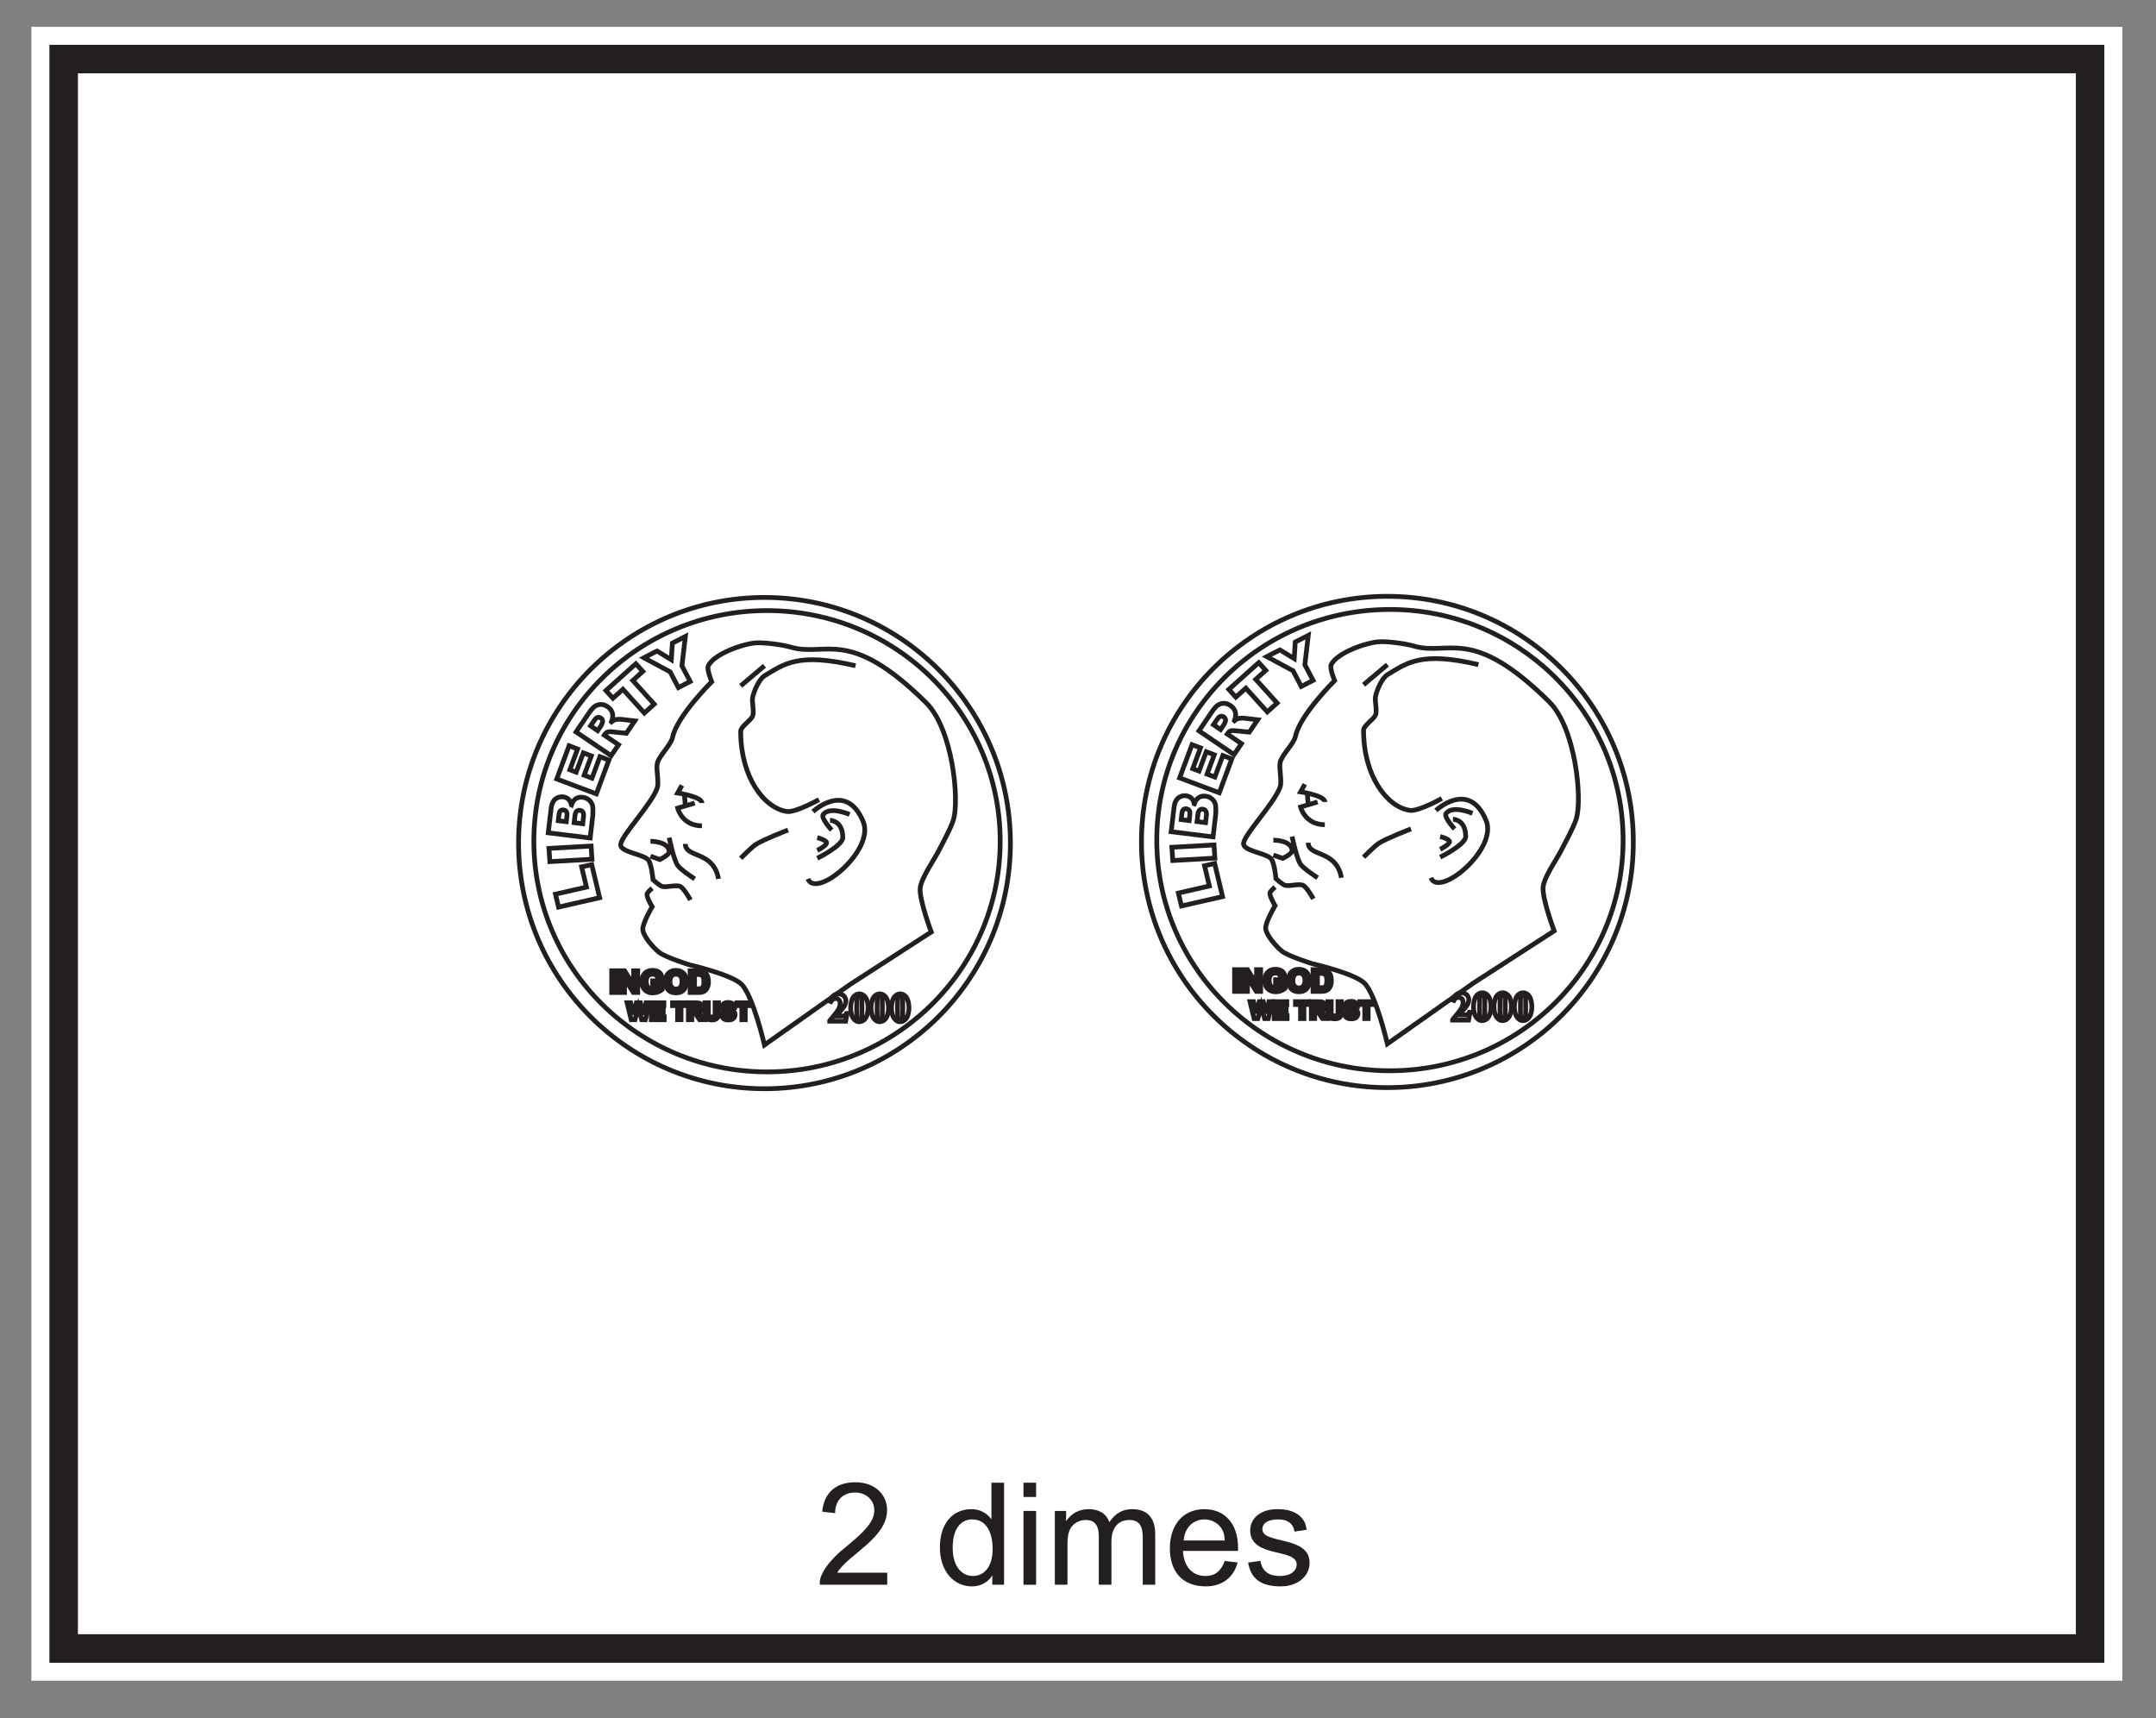 <?xml version="1.0" encoding="UTF-8"?>
<svg xmlns="http://www.w3.org/2000/svg" xmlns:xlink="http://www.w3.org/1999/xlink" width="226.84pt" height="180.759pt" viewBox="0 0 226.84 180.759" version="1.1">
<rect x="0" y="0" width="226.84" height="180.759" fill="#808080" stroke="none"/>
<defs>
<g>
<symbol overflow="visible" id="glyph0-0">
<path style="stroke:none;" d="M 0.188 0 L 7.312 0 L 7.312 -9.969 L 0.188 -9.969 Z M 1.312 -9.266 L 6.172 -9.266 L 3.75 -5.625 Z M 0.906 -8.625 L 3.312 -5 C 3.312 -5 0.906 -1.344 0.906 -1.359 Z M 6.594 -8.625 L 6.594 -1.344 L 4.172 -5 Z M 6.172 -0.719 L 1.312 -0.719 L 3.75 -4.344 Z M 6.172 -0.719 "/>
</symbol>
<symbol overflow="visible" id="glyph0-1">
<path style="stroke:none;" d="M 2.25 -1.266 C 3.406 -3.188 7.5 -4.891 7.5 -7.859 C 7.5 -9.453 6.266 -10.781 4.156 -10.781 C 2.141 -10.781 0.859 -9.703 0.672 -7.688 L 2.031 -7.531 C 2.031 -8.953 2.922 -9.703 4.141 -9.703 C 5.312 -9.703 6.156 -8.891 6.156 -7.828 C 6.156 -6.531 4.906 -5.406 2.906 -3.766 C 1.094 -2.281 0.422 -0.938 0.422 -0.281 L 0.422 0 L 7.516 0 L 7.516 -1.266 Z M 2.25 -1.266 "/>
</symbol>
<symbol overflow="visible" id="glyph0-2">
<path style="stroke:none;" d=""/>
</symbol>
<symbol overflow="visible" id="glyph0-3">
<path style="stroke:none;" d="M 6.062 0 L 7.297 0 L 7.297 -10.734 L 5.969 -10.734 L 5.969 -6.891 C 5.469 -7.578 4.688 -7.953 3.891 -7.953 C 1.844 -7.953 0.547 -6.406 0.547 -3.938 C 0.547 -1.406 2.016 0.172 3.906 0.172 C 4.797 0.172 5.562 -0.203 6.062 -0.984 Z M 1.891 -3.891 C 1.891 -5.797 2.672 -6.875 3.969 -6.875 C 5.266 -6.875 6.094 -5.734 6.094 -3.766 C 6.094 -1.875 5.188 -0.922 4.016 -0.922 C 2.859 -0.922 1.891 -1.906 1.891 -3.891 Z M 1.891 -3.891 "/>
</symbol>
<symbol overflow="visible" id="glyph0-4">
<path style="stroke:none;" d="M 2.328 0 L 2.328 -7.766 L 1 -7.766 L 1 0 Z M 2.328 -9.234 L 2.328 -10.734 L 1 -10.734 L 1 -9.234 Z M 2.328 -9.234 "/>
</symbol>
<symbol overflow="visible" id="glyph0-5">
<path style="stroke:none;" d="M 6.922 -4.516 C 6.922 -6.156 7.766 -6.812 8.812 -6.812 C 10.062 -6.812 10.219 -5.875 10.219 -4.906 L 10.219 0 L 11.531 0 L 11.531 -5.328 C 11.531 -7.078 10.656 -7.953 9.109 -7.953 C 8.062 -7.953 7.312 -7.484 6.703 -6.578 C 6.375 -7.516 5.578 -7.953 4.531 -7.953 C 3.531 -7.953 2.688 -7.5 2.156 -6.688 L 2.156 -7.766 L 0.969 -7.766 L 0.969 0 L 2.297 0 L 2.297 -4.031 C 2.297 -4.781 2.328 -5.422 2.609 -5.906 C 2.922 -6.469 3.547 -6.812 4.219 -6.812 C 5.234 -6.812 5.594 -6.172 5.594 -5.062 L 5.594 0 L 6.922 0 Z M 6.922 -4.516 "/>
</symbol>
<symbol overflow="visible" id="glyph0-6">
<path style="stroke:none;" d="M 7.75 -3.562 L 7.75 -3.906 C 7.75 -6.469 6.297 -7.953 4.219 -7.953 C 2 -7.953 0.578 -6.344 0.578 -3.828 C 0.578 -1.328 1.953 0.172 4.359 0.172 C 6.062 0.172 7.297 -0.766 7.703 -2.344 L 6.344 -2.5 C 5.969 -1.438 5.328 -0.922 4.312 -0.922 C 2.984 -0.922 2.047 -1.859 1.953 -3.562 Z M 2.031 -4.656 C 2.109 -5.922 2.969 -6.875 4.234 -6.875 C 5.094 -6.875 5.844 -6.375 6.172 -5.625 C 6.312 -5.281 6.328 -4.938 6.359 -4.656 Z M 2.031 -4.656 "/>
</symbol>
<symbol overflow="visible" id="glyph0-7">
<path style="stroke:none;" d="M 6.625 -5.781 C 6.547 -6.344 6.406 -6.797 5.906 -7.234 C 5.328 -7.734 4.562 -7.953 3.562 -7.953 C 1.734 -7.953 0.688 -6.969 0.688 -5.719 C 0.688 -2.781 5.578 -3.875 5.578 -2.141 C 5.578 -1.484 4.984 -0.922 3.781 -0.922 C 2.656 -0.922 1.922 -1.438 1.766 -2.516 L 0.469 -2.328 C 0.766 -0.594 1.859 0.172 3.906 0.172 C 5.734 0.172 6.938 -0.938 6.938 -2.297 C 6.938 -5.219 1.969 -4.219 1.969 -5.844 C 1.969 -6.484 2.562 -6.875 3.641 -6.875 C 4.609 -6.875 5.219 -6.453 5.344 -5.594 Z M 6.625 -5.781 "/>
</symbol>
</g>
</defs>
<g id="surface1">
<path style=" stroke:none;fill-rule:nonzero;fill:rgb(100%,100%,100%);fill-opacity:1;" d="M 223.301 176.824 L 3.301 176.824 L 3.301 2.824 L 223.301 2.824 Z M 223.301 176.824 "/>
<path style=" stroke:none;fill-rule:nonzero;fill:rgb(100%,100%,100%);fill-opacity:1;" d="M 6.699 6.215 L 219.906 6.215 L 219.906 173.434 L 6.699 173.434 Z M 6.699 6.215 "/>
<path style=" stroke:none;fill-rule:nonzero;fill:rgb(13.73%,12.16%,12.549%);fill-opacity:1;" d="M 221.406 4.715 L 5.199 4.715 L 5.199 174.934 L 221.406 174.934 Z M 218.406 171.934 L 8.199 171.934 L 8.199 7.715 L 218.406 7.715 Z M 218.406 171.934 "/>
<path style=" stroke:none;fill-rule:nonzero;fill:rgb(100%,100%,100%);fill-opacity:1;" d="M 106.309 88.699 C 106.309 102.973 94.727 114.543 80.434 114.543 C 66.145 114.543 54.559 102.973 54.559 88.699 C 54.559 74.426 66.145 62.855 80.434 62.855 C 94.727 62.855 106.309 74.426 106.309 88.699 "/>
<path style="fill:none;stroke-width:0.5;stroke-linecap:butt;stroke-linejoin:miter;stroke:rgb(13.73%,12.16%,12.549%);stroke-opacity:1;stroke-miterlimit:4;" d="M -0 0.001 C -0 -14.272 -11.582 -25.842 -25.875 -25.842 C -40.164 -25.842 -51.75 -14.272 -51.75 0.001 C -51.75 14.275 -40.164 25.845 -25.875 25.845 C -11.582 25.845 -0 14.275 -0 0.001 Z M -0 0.001 " transform="matrix(1,0,0,-1,106.309,88.701)"/>
<path style="fill:none;stroke-width:0.5;stroke-linecap:butt;stroke-linejoin:miter;stroke:rgb(13.73%,12.16%,12.549%);stroke-opacity:1;stroke-miterlimit:4;" d="M -0.001 0.001 C -0.001 -13.402 -10.985 -24.265 -24.532 -24.265 C -38.079 -24.265 -49.067 -13.402 -49.067 0.001 C -49.067 13.403 -38.079 24.266 -24.532 24.266 C -10.985 24.266 -0.001 13.403 -0.001 0.001 Z M -0.001 0.001 " transform="matrix(1,0,0,-1,105.235,88.505)"/>
<path style="fill-rule:nonzero;fill:rgb(100%,100%,100%);fill-opacity:1;stroke-width:0.5;stroke-linecap:butt;stroke-linejoin:miter;stroke:rgb(13.73%,12.16%,12.549%);stroke-opacity:1;stroke-miterlimit:4;" d="M -0.001 -0.001 L 3.261 0.745 L 2.753 2.874 L 3.816 3.112 L 4.648 -0.372 L 0.324 -1.36 Z M -0.001 -0.001 " transform="matrix(1,0,0,-1,58.442,94.073)"/>
<path style="fill-rule:nonzero;fill:rgb(100%,100%,100%);fill-opacity:1;stroke-width:0.5;stroke-linecap:butt;stroke-linejoin:miter;stroke:rgb(13.73%,12.16%,12.549%);stroke-opacity:1;stroke-miterlimit:4;" d="M -0.002 0 L 4.432 0.25 L 4.522 -1.14 L 0.092 -1.39 Z M -0.002 0 " transform="matrix(1,0,0,-1,57.76,89.258)"/>
<path style="fill-rule:nonzero;fill:rgb(100%,100%,100%);fill-opacity:1;stroke-width:0.5;stroke-linecap:butt;stroke-linejoin:miter;stroke:rgb(13.73%,12.16%,12.549%);stroke-opacity:1;stroke-miterlimit:4;" d="M 0.001 -0.002 L 0.083 0.705 C 0.103 0.877 0.158 1.358 -0.303 1.416 C -0.729 1.467 -0.796 1.006 -0.815 0.819 L -0.897 0.112 Z M -1.729 0.213 L -1.659 0.815 C -1.639 1.002 -1.6 1.397 -2.022 1.447 C -2.428 1.502 -2.475 1.119 -2.499 0.924 L -2.569 0.319 Z M -3.323 1.623 C -3.178 2.826 -2.335 2.858 -2.069 2.826 C -1.526 2.76 -1.272 2.404 -1.19 1.983 L -1.182 1.979 C -1.104 2.205 -0.85 2.885 0.013 2.779 C 0.626 2.701 0.904 2.268 1.005 2.022 C 1.126 1.721 1.064 0.885 1.064 0.877 L 0.786 -1.502 L -3.624 -0.955 Z M -3.323 1.623 " transform="matrix(1,0,0,-1,61.307,86.662)"/>
<path style="fill-rule:nonzero;fill:rgb(100%,100%,100%);fill-opacity:1;stroke-width:0.5;stroke-linecap:butt;stroke-linejoin:miter;stroke:rgb(13.73%,12.16%,12.549%);stroke-opacity:1;stroke-miterlimit:4;" d="M 0.001 0.002 L 0.895 -0.338 L 0.083 -2.53 L 0.747 -2.78 L 1.501 -0.748 L 2.345 -1.065 L 1.591 -3.096 L 2.411 -3.409 L 3.247 -1.151 L 4.192 -1.502 L 2.868 -5.065 L -1.296 -3.495 Z M 0.001 0.002 " transform="matrix(1,0,0,-1,59.874,78.459)"/>
<path style="fill-rule:nonzero;fill:rgb(100%,100%,100%);fill-opacity:1;stroke-width:0.5;stroke-linecap:butt;stroke-linejoin:miter;stroke:rgb(13.73%,12.16%,12.549%);stroke-opacity:1;stroke-miterlimit:4;" d="M -0.001 -0.001 L 0.339 0.499 C 0.366 0.542 0.398 0.596 0.421 0.655 C 0.531 0.901 0.531 0.924 0.523 1.026 C 0.511 1.128 0.452 1.241 0.339 1.319 C -0.024 1.565 -0.259 1.221 -0.391 1.026 L -0.747 0.507 Z M -2.274 -0.138 L -0.973 1.78 C -0.68 2.206 -0.391 2.612 0.077 2.725 C 0.472 2.823 0.812 2.678 1.031 2.526 C 1.402 2.276 1.8 1.796 1.456 0.936 L 1.464 0.928 C 1.617 1.053 1.753 1.143 1.921 1.167 C 2.097 1.19 2.281 1.217 2.46 1.194 L 3.902 1.026 L 3.019 -0.275 L 1.48 -0.118 C 1.23 -0.099 0.968 -0.079 0.773 -0.372 L 0.702 -0.474 L 2.195 -1.486 L 1.417 -2.634 Z M -2.274 -0.138 " transform="matrix(1,0,0,-1,62.883,76.87)"/>
<path style="fill-rule:nonzero;fill:rgb(100%,100%,100%);fill-opacity:1;stroke-width:0.5;stroke-linecap:butt;stroke-linejoin:miter;stroke:rgb(13.73%,12.16%,12.549%);stroke-opacity:1;stroke-miterlimit:4;" d="M -0.002 0 L 0.733 -0.812 L -0.322 -1.758 L 1.932 -4.25 L 0.893 -5.18 L -1.357 -2.687 L -2.416 -3.629 L -3.146 -2.816 Z M -0.002 0 " transform="matrix(1,0,0,-1,66.9,69.832)"/>
<path style="fill-rule:nonzero;fill:rgb(100%,100%,100%);fill-opacity:1;stroke-width:0.5;stroke-linecap:butt;stroke-linejoin:miter;stroke:rgb(13.73%,12.16%,12.549%);stroke-opacity:1;stroke-miterlimit:4;" d="M 0 0 L 1.504 -0.918 L 1.617 0.828 L 2.985 1.531 L 2.625 -1.558 L 3.489 -3.207 L 2.25 -3.844 L 1.383 -2.191 L -1.375 -0.707 Z M 0 0 " transform="matrix(1,0,0,-1,69.125,68.492)"/>
<path style="fill:none;stroke-width:0.5;stroke-linecap:butt;stroke-linejoin:miter;stroke:rgb(13.73%,12.16%,12.549%);stroke-opacity:1;stroke-miterlimit:4;" d="M 0.001 -0.002 C 0.001 -0.002 -0.503 -0.42 -0.538 -0.619 C -0.597 -0.975 0.001 -1.951 0.001 -1.951 C 0.001 -1.951 -1.03 -3.701 -0.983 -4.346 C -0.937 -5.076 0.138 -6.279 0.716 -6.74 C 1.396 -7.279 3.938 -8.068 3.938 -8.068 C 3.938 -8.068 8.368 -9.084 9.399 -10.107 C 10.614 -11.314 11.817 -16.49 11.817 -16.49 L 20.86 -10.107 L 29.364 -4.611 C 29.364 -4.611 28.083 -1.186 28.2 -0.002 C 28.31 1.053 29.591 2.865 30.079 3.807 C 30.509 4.639 31.419 6.287 31.692 7.182 C 32.349 9.314 31.603 16.764 28.829 19.506 C 20.646 27.592 18.286 24.268 14.595 25.357 C 13.704 25.615 11.845 25.865 10.923 25.807 C 9.532 25.709 6.524 24.643 5.907 23.404 C 5.716 23.022 6.267 21.721 6.267 21.721 C 6.267 21.721 2.595 18.088 2.149 15.869 C 1.989 15.092 0.704 13.897 0.536 13.123 C 0.399 12.494 0.739 11.158 0.536 10.553 C -0.026 8.877 -3.19 5.607 -3.312 4.611 C -3.413 3.803 -1.022 3.596 -0.448 3.014 C -0.062 2.623 0.091 0.889 0.091 0.889 C 0.091 0.889 0.778 0.248 1.075 0.178 C 1.528 0.064 2.532 0.385 2.954 0.178 C 3.356 -0.021 4.028 -1.24 4.028 -1.24 " transform="matrix(1,0,0,-1,68.616,93.443)"/>
<path style="fill:none;stroke-width:0.5;stroke-linecap:butt;stroke-linejoin:miter;stroke:rgb(13.73%,12.16%,12.549%);stroke-opacity:1;stroke-miterlimit:4;" d="M 0.002 -0.001 L 2.506 2.117 " transform="matrix(1,0,0,-1,77.928,72.159)"/>
<path style="fill:none;stroke-width:0.5;stroke-linecap:butt;stroke-linejoin:miter;stroke:rgb(13.73%,12.16%,12.549%);stroke-opacity:1;stroke-miterlimit:4;" d="M -0.001 -0 C -6.044 1.426 -7.517 0.176 -9.58 -1.059 C -10.146 -1.399 -10.712 -2.719 -10.833 -3.363 C -10.919 -3.844 -10.63 -4.871 -10.833 -5.317 C -11.044 -5.778 -12.083 -6.406 -12.083 -6.91 C -12.083 -11.699 -9.634 -14.988 -7.208 -15.332 C -6.318 -15.461 -3.849 -14.086 -3.849 -14.086 " transform="matrix(1,0,0,-1,90.013,70.043)"/>
<path style="fill:none;stroke-width:0.5;stroke-linecap:butt;stroke-linejoin:miter;stroke:rgb(13.73%,12.16%,12.549%);stroke-opacity:1;stroke-miterlimit:10;" d="M 0.001 0.001 C 0.001 0.001 1.97 0.001 1.97 -1.128 C 1.97 -1.441 0.986 -1.925 0.986 -1.925 L 0.001 -1.57 " transform="matrix(1,0,0,-1,68.436,88.505)"/>
<path style="fill:none;stroke-width:0.5;stroke-linecap:butt;stroke-linejoin:miter;stroke:rgb(13.73%,12.16%,12.549%);stroke-opacity:1;stroke-miterlimit:10;" d="M 0.001 -0 C 0.001 -0 -1.472 0.949 -1.792 1.418 C -2.226 2.051 -2.686 4.343 -2.686 4.343 " transform="matrix(1,0,0,-1,73.093,92.469)"/>
<path style="fill:none;stroke-width:0.5;stroke-linecap:butt;stroke-linejoin:miter;stroke:rgb(13.73%,12.16%,12.549%);stroke-opacity:1;stroke-miterlimit:10;" d="M -0.002 0 C -0.002 -1.515 2.955 -0.687 3.49 -3.687 " transform="matrix(1,0,0,-1,72.107,88.781)"/>
<path style="fill:none;stroke-width:0.5;stroke-linecap:butt;stroke-linejoin:miter;stroke:rgb(13.73%,12.16%,12.549%);stroke-opacity:1;stroke-miterlimit:10;" d="M -0.002 -0 C -2.103 -0 -2.552 1.859 -2.552 1.859 L -0.759 2.394 " transform="matrix(1,0,0,-1,73.853,86.882)"/>
<path style="fill:none;stroke-width:0.5;stroke-linecap:butt;stroke-linejoin:miter;stroke:rgb(13.73%,12.16%,12.549%);stroke-opacity:1;stroke-miterlimit:10;" d="M 0.001 0.002 L -0.449 -0.799 C -0.449 -0.799 2.102 -1.178 2.102 -1.861 " transform="matrix(1,0,0,-1,71.749,82.627)"/>
<path style="fill:none;stroke-width:0.5;stroke-linecap:butt;stroke-linejoin:miter;stroke:rgb(13.73%,12.16%,12.549%);stroke-opacity:1;stroke-miterlimit:10;" d="M -0.002 0.001 L -0.099 1.224 " transform="matrix(1,0,0,-1,72.107,84.782)"/>
<path style="fill:none;stroke-width:0.5;stroke-linecap:butt;stroke-linejoin:miter;stroke:rgb(13.73%,12.16%,12.549%);stroke-opacity:1;stroke-miterlimit:10;" d="M 0.002 0 C 0.002 0 1.154 1.164 1.611 1.465 C 2.385 1.969 4.986 2.973 4.986 2.973 " transform="matrix(1,0,0,-1,77.928,90.297)"/>
<path style="fill:none;stroke-width:0.5;stroke-linecap:butt;stroke-linejoin:miter;stroke:rgb(13.73%,12.16%,12.549%);stroke-opacity:1;stroke-miterlimit:10;" d="M -0 -0 C 0.894 -2.129 7.07 3 5.82 6.027 C 4.023 10.363 0.539 7.086 0.539 7.086 " transform="matrix(1,0,0,-1,85,92.469)"/>
<path style="fill:none;stroke-width:0.5;stroke-linecap:butt;stroke-linejoin:miter;stroke:rgb(13.73%,12.16%,12.549%);stroke-opacity:1;stroke-miterlimit:10;" d="M 0.001 -0.002 C 0.001 -0.002 -1.186 1.272 -0.893 1.639 C -0.179 2.545 1.88 1.639 1.88 1.639 " transform="matrix(1,0,0,-1,87.507,87.326)"/>
<path style="fill:none;stroke-width:0.5;stroke-linecap:butt;stroke-linejoin:miter;stroke:rgb(13.73%,12.16%,12.549%);stroke-opacity:1;stroke-miterlimit:10;" d="M -0 -0.001 C -0 -0.001 1.015 0.499 0.984 0.815 C 0.957 1.089 -0 1.343 -0 1.343 " transform="matrix(1,0,0,-1,85.985,89.468)"/>
<path style="fill:none;stroke-width:0.5;stroke-linecap:butt;stroke-linejoin:miter;stroke:rgb(13.73%,12.16%,12.549%);stroke-opacity:1;stroke-miterlimit:10;" d="M -0 0 C -0 0 2.683 1.313 2.687 2.176 C 2.687 3.992 1.343 3.992 1.343 3.992 " transform="matrix(1,0,0,-1,85.985,90.297)"/>
<path style="fill-rule:nonzero;fill:rgb(100%,100%,100%);fill-opacity:1;stroke-width:0.5;stroke-linecap:butt;stroke-linejoin:miter;stroke:rgb(13.73%,12.16%,12.549%);stroke-opacity:1;stroke-miterlimit:4;" d="M 64.359 78.626 L 64.82 78.626 L 64.82 76.341 L 64.359 76.341 Z M 64.359 78.626 " transform="matrix(1,0,0,-1,0,180.759)"/>
<path style="fill-rule:nonzero;fill:rgb(100%,100%,100%);fill-opacity:1;stroke-width:0.5;stroke-linecap:butt;stroke-linejoin:miter;stroke:rgb(13.73%,12.16%,12.549%);stroke-opacity:1;stroke-miterlimit:4;" d="M 0 0.001 L 0.449 0.001 L 1.395 -1.526 L 1.395 0.001 L 1.824 0.001 L 1.824 -2.284 L 1.36 -2.284 L 0.434 -0.796 L 0.434 -2.284 L 0 -2.284 Z M 0 0.001 " transform="matrix(1,0,0,-1,65.273,102.134)"/>
<path style="fill-rule:nonzero;fill:rgb(100%,100%,100%);fill-opacity:1;stroke-width:0.5;stroke-linecap:butt;stroke-linejoin:miter;stroke:rgb(13.73%,12.16%,12.549%);stroke-opacity:1;stroke-miterlimit:4;" d="M -0.001 0.001 L 1.003 0.001 L 1.003 -0.909 C 0.866 -1.042 0.483 -1.265 0.014 -1.265 C -0.814 -1.265 -1.153 -0.675 -1.153 -0.077 C -1.153 0.482 -0.845 1.099 -0.009 1.099 C 0.362 1.099 0.847 0.989 0.972 0.427 L 0.511 0.341 C 0.421 0.657 0.132 0.7 -0.005 0.7 C -0.204 0.7 -0.411 0.642 -0.548 0.446 C -0.646 0.302 -0.673 0.118 -0.673 -0.058 C -0.673 -0.393 -0.556 -0.866 -0.013 -0.866 C 0.257 -0.866 0.472 -0.718 0.53 -0.675 L 0.53 -0.386 L -0.001 -0.386 Z M -0.001 0.001 " transform="matrix(1,0,0,-1,68.669,103.192)"/>
<path style=" stroke:none;fill-rule:nonzero;fill:rgb(100%,100%,100%);fill-opacity:1;" d="M 70.605 103.773 C 70.684 103.906 70.844 104.059 71.125 104.059 C 71.371 104.059 71.758 103.93 71.758 103.27 C 71.758 103.012 71.691 102.492 71.125 102.492 C 70.598 102.492 70.488 102.941 70.488 103.273 C 70.488 103.535 70.547 103.68 70.605 103.773 M 71.121 102.094 C 71.875 102.094 72.238 102.613 72.238 103.277 C 72.238 103.875 71.938 104.457 71.129 104.457 C 70.262 104.457 70.008 103.816 70.008 103.289 C 70.008 102.559 70.406 102.094 71.121 102.094 "/>
<path style="fill:none;stroke-width:0.5;stroke-linecap:butt;stroke-linejoin:miter;stroke:rgb(13.73%,12.16%,12.549%);stroke-opacity:1;stroke-miterlimit:4;" d="M 0.002 -0 C 0.08 -0.133 0.24 -0.285 0.521 -0.285 C 0.767 -0.285 1.154 -0.157 1.154 0.504 C 1.154 0.761 1.088 1.281 0.521 1.281 C -0.006 1.281 -0.115 0.832 -0.115 0.5 C -0.115 0.238 -0.057 0.093 0.002 -0 Z M 0.517 1.679 C 1.271 1.679 1.635 1.16 1.635 0.496 C 1.635 -0.102 1.334 -0.684 0.525 -0.684 C -0.342 -0.684 -0.596 -0.043 -0.596 0.484 C -0.596 1.215 -0.197 1.679 0.517 1.679 Z M 0.517 1.679 " transform="matrix(1,0,0,-1,70.604,103.773)"/>
<path style="fill-rule:nonzero;fill:rgb(100%,100%,100%);fill-opacity:1;stroke-width:0.5;stroke-linecap:butt;stroke-linejoin:miter;stroke:rgb(13.73%,12.16%,12.549%);stroke-opacity:1;stroke-miterlimit:4;" d="M 0.001 0 L 0.001 -1.512 L 0.349 -1.512 C 0.704 -1.512 0.99 -1.492 0.99 -0.758 C 0.99 0 0.661 0 0.208 0 Z M 0.388 0.387 C 0.646 0.387 1.029 0.387 1.275 0 C 1.353 -0.121 1.466 -0.332 1.466 -0.777 C 1.466 -0.914 1.466 -1.328 1.173 -1.644 C 0.939 -1.898 0.556 -1.898 0.407 -1.898 L -0.464 -1.898 L -0.464 0.387 Z M 0.388 0.387 " transform="matrix(1,0,0,-1,73.073,102.52)"/>
<path style="fill-rule:nonzero;fill:rgb(100%,100%,100%);fill-opacity:1;stroke-width:0.5;stroke-linecap:butt;stroke-linejoin:miter;stroke:rgb(13.73%,12.16%,12.549%);stroke-opacity:1;stroke-miterlimit:4;" d="M -0.002 -0.001 L 0.369 -0.001 L 0.643 -1.224 L 0.967 -0.001 L 1.401 -0.001 L 1.717 -1.243 L 1.987 -0.001 L 2.354 -0.001 L 1.916 -1.783 L 1.534 -1.783 L 1.174 -0.451 L 0.823 -1.783 L 0.428 -1.783 Z M -0.002 -0.001 " transform="matrix(1,0,0,-1,65.982,105.499)"/>
<path style="fill-rule:nonzero;fill:rgb(100%,100%,100%);fill-opacity:1;stroke-width:0.5;stroke-linecap:butt;stroke-linejoin:miter;stroke:rgb(13.73%,12.16%,12.549%);stroke-opacity:1;stroke-miterlimit:4;" d="M -0.001 -0.001 L 1.327 -0.001 L 1.327 -0.302 L 0.359 -0.302 L 0.359 -0.697 L 1.261 -0.697 L 1.261 -0.997 L 0.359 -0.997 L 0.359 -1.482 L 1.363 -1.482 L 1.363 -1.783 L -0.001 -1.783 Z M -0.001 -0.001 " transform="matrix(1,0,0,-1,68.524,105.499)"/>
<path style="fill-rule:nonzero;fill:rgb(100%,100%,100%);fill-opacity:1;stroke-width:0.5;stroke-linecap:butt;stroke-linejoin:miter;stroke:rgb(13.73%,12.16%,12.549%);stroke-opacity:1;stroke-miterlimit:4;" d="M -0 -0.001 L -0.531 -0.001 L -0.531 0.299 L 0.89 0.299 L 0.89 -0.001 L 0.359 -0.001 L 0.359 -1.482 L -0 -1.482 Z M -0 -0.001 " transform="matrix(1,0,0,-1,71.293,105.799)"/>
<path style="fill-rule:nonzero;fill:rgb(100%,100%,100%);fill-opacity:1;stroke-width:0.5;stroke-linecap:butt;stroke-linejoin:miter;stroke:rgb(13.73%,12.16%,12.549%);stroke-opacity:1;stroke-miterlimit:4;" d="M 0 -0.002 L 0.27 -0.002 C 0.379 -0.002 0.532 -0.002 0.594 0.022 C 0.719 0.065 0.731 0.178 0.731 0.233 C 0.731 0.303 0.707 0.373 0.637 0.412 C 0.571 0.451 0.524 0.451 0.282 0.451 L 0 0.451 Z M -0.359 0.752 L 0.399 0.752 C 0.668 0.752 0.754 0.725 0.813 0.709 C 1.02 0.639 1.106 0.424 1.106 0.252 C 1.106 -0.017 0.922 -0.209 0.629 -0.244 C 0.789 -0.353 0.852 -0.392 1.032 -0.678 L 1.25 -1.025 L 0.817 -1.025 L 0.555 -0.639 C 0.34 -0.318 0.313 -0.283 0.074 -0.283 L 0 -0.283 L 0 -1.025 L -0.359 -1.025 Z M -0.359 0.752 " transform="matrix(1,0,0,-1,72.785,106.252)"/>
<path style="fill-rule:nonzero;fill:rgb(100%,100%,100%);fill-opacity:1;stroke-width:0.5;stroke-linecap:butt;stroke-linejoin:miter;stroke:rgb(13.73%,12.16%,12.549%);stroke-opacity:1;stroke-miterlimit:4;" d="M -0 -0.001 L -0 -0.962 C -0 -1.173 -0 -1.259 0.047 -1.345 C 0.113 -1.47 0.254 -1.501 0.363 -1.501 C 0.707 -1.501 0.707 -1.286 0.707 -0.982 L 0.707 -0.001 L 1.066 -0.001 L 1.066 -0.935 C 1.066 -1.251 1.055 -1.431 0.969 -1.564 C 0.832 -1.775 0.574 -1.81 0.375 -1.81 C -0.36 -1.81 -0.36 -1.361 -0.36 -0.951 L -0.36 -0.001 Z M -0 -0.001 " transform="matrix(1,0,0,-1,74.528,105.499)"/>
<path style="fill-rule:nonzero;fill:rgb(100%,100%,100%);fill-opacity:1;stroke-width:0.5;stroke-linecap:butt;stroke-linejoin:miter;stroke:rgb(13.73%,12.16%,12.549%);stroke-opacity:1;stroke-miterlimit:4;" d="M 0.001 -0.001 C 0.016 -0.095 0.063 -0.341 0.391 -0.341 C 0.641 -0.341 0.743 -0.208 0.743 -0.095 C 0.743 0.054 0.618 0.085 0.29 0.167 C 0.11 0.206 -0.284 0.308 -0.284 0.702 C -0.284 0.894 -0.159 1.198 0.368 1.198 C 0.72 1.198 1.04 1.062 1.055 0.659 L 0.692 0.644 C 0.677 0.737 0.649 0.901 0.364 0.901 C 0.255 0.901 0.059 0.87 0.059 0.726 C 0.059 0.612 0.173 0.562 0.462 0.495 C 0.731 0.429 1.102 0.343 1.102 -0.095 C 1.102 -0.313 0.966 -0.493 0.809 -0.563 C 0.649 -0.638 0.47 -0.641 0.388 -0.641 C 0.196 -0.641 -0.28 -0.626 -0.351 -0.032 Z M 0.001 -0.001 " transform="matrix(1,0,0,-1,76.237,106.667)"/>
<path style="fill-rule:nonzero;fill:rgb(100%,100%,100%);fill-opacity:1;stroke-width:0.5;stroke-linecap:butt;stroke-linejoin:miter;stroke:rgb(13.73%,12.16%,12.549%);stroke-opacity:1;stroke-miterlimit:4;" d="M -0.001 -0.001 L -0.529 -0.001 L -0.529 0.299 L 0.889 0.299 L 0.889 -0.001 L 0.358 -0.001 L 0.358 -1.482 L -0.001 -1.482 Z M -0.001 -0.001 " transform="matrix(1,0,0,-1,78.052,105.799)"/>
<path style="fill-rule:nonzero;fill:rgb(100%,100%,100%);fill-opacity:1;stroke-width:0.5;stroke-linecap:butt;stroke-linejoin:miter;stroke:rgb(13.73%,12.16%,12.549%);stroke-opacity:1;stroke-miterlimit:4;" d="M -0.001 -0.001 L -1.673 -0.001 L -1.673 0.046 C -1.161 0.652 -0.848 1.058 -0.739 1.269 C -0.63 1.476 -0.575 1.683 -0.575 1.878 C -0.575 2.027 -0.622 2.148 -0.712 2.241 C -0.801 2.339 -0.915 2.39 -1.044 2.39 C -1.258 2.39 -1.426 2.28 -1.548 2.066 L -1.626 2.097 C -1.548 2.359 -1.434 2.558 -1.282 2.687 C -1.126 2.812 -0.95 2.874 -0.747 2.874 C -0.602 2.874 -0.469 2.843 -0.352 2.777 C -0.231 2.71 -0.141 2.62 -0.075 2.503 C -0.005 2.386 0.027 2.28 0.027 2.179 C 0.027 1.995 -0.024 1.808 -0.13 1.616 C -0.27 1.359 -0.579 1.003 -1.051 0.542 L -0.438 0.542 C -0.286 0.542 -0.188 0.55 -0.141 0.566 C -0.098 0.573 -0.059 0.597 -0.032 0.628 C -0.001 0.655 0.038 0.718 0.085 0.816 L 0.16 0.816 Z M -0.001 -0.001 " transform="matrix(1,0,0,-1,88.973,107.437)"/>
<path style=" stroke:none;fill-rule:nonzero;fill:rgb(100%,100%,100%);fill-opacity:1;" d="M 90.688 106.023 C 90.688 105.531 90.684 105.242 90.68 105.16 C 90.668 104.969 90.633 104.84 90.578 104.77 C 90.543 104.727 90.488 104.703 90.41 104.703 C 90.348 104.703 90.301 104.719 90.266 104.754 C 90.215 104.801 90.18 104.887 90.16 105.012 C 90.145 105.133 90.133 105.562 90.133 106.293 C 90.133 106.691 90.148 106.961 90.176 107.094 C 90.195 107.195 90.227 107.258 90.266 107.293 C 90.305 107.328 90.355 107.344 90.422 107.344 C 90.492 107.344 90.543 107.32 90.578 107.277 C 90.637 107.199 90.672 107.078 90.68 106.918 Z M 91.336 106.027 C 91.336 106.309 91.293 106.57 91.215 106.816 C 91.168 106.965 91.102 107.086 91.023 107.184 C 90.941 107.277 90.852 107.355 90.75 107.41 C 90.645 107.465 90.535 107.496 90.414 107.496 C 90.277 107.496 90.152 107.461 90.043 107.391 C 89.934 107.32 89.836 107.223 89.75 107.094 C 89.688 107 89.633 106.875 89.59 106.719 C 89.527 106.504 89.5 106.289 89.5 106.062 C 89.5 105.754 89.543 105.473 89.629 105.219 C 89.699 105.004 89.809 104.844 89.953 104.73 C 90.098 104.617 90.254 104.562 90.414 104.562 C 90.582 104.562 90.734 104.617 90.879 104.73 C 91.02 104.84 91.129 104.988 91.191 105.176 C 91.289 105.438 91.336 105.719 91.336 106.027 "/>
<path style="fill:none;stroke-width:0.5;stroke-linecap:butt;stroke-linejoin:miter;stroke:rgb(13.73%,12.16%,12.549%);stroke-opacity:1;stroke-miterlimit:4;" d="M -0.001 0 C -0.001 0.492 -0.005 0.781 -0.009 0.863 C -0.02 1.055 -0.055 1.184 -0.11 1.254 C -0.145 1.297 -0.2 1.32 -0.278 1.32 C -0.341 1.32 -0.387 1.305 -0.423 1.27 C -0.473 1.223 -0.509 1.137 -0.528 1.012 C -0.544 0.891 -0.555 0.461 -0.555 -0.269 C -0.555 -0.668 -0.54 -0.937 -0.512 -1.07 C -0.493 -1.172 -0.462 -1.234 -0.423 -1.269 C -0.384 -1.305 -0.333 -1.32 -0.266 -1.32 C -0.196 -1.32 -0.145 -1.297 -0.11 -1.254 C -0.051 -1.176 -0.016 -1.055 -0.009 -0.894 Z M 0.648 -0.004 C 0.648 -0.285 0.605 -0.547 0.527 -0.793 C 0.48 -0.941 0.413 -1.062 0.335 -1.16 C 0.253 -1.254 0.163 -1.332 0.062 -1.387 C -0.044 -1.441 -0.153 -1.472 -0.274 -1.472 C -0.411 -1.472 -0.536 -1.437 -0.645 -1.367 C -0.755 -1.297 -0.852 -1.199 -0.938 -1.07 C -1.001 -0.976 -1.055 -0.851 -1.098 -0.695 C -1.161 -0.48 -1.188 -0.265 -1.188 -0.039 C -1.188 0.27 -1.145 0.551 -1.059 0.805 C -0.989 1.02 -0.88 1.18 -0.735 1.293 C -0.591 1.406 -0.434 1.461 -0.274 1.461 C -0.106 1.461 0.046 1.406 0.191 1.293 C 0.331 1.184 0.441 1.035 0.503 0.848 C 0.601 0.586 0.648 0.305 0.648 -0.004 Z M 0.648 -0.004 " transform="matrix(1,0,0,-1,90.688,106.024)"/>
<path style=" stroke:none;fill-rule:nonzero;fill:rgb(100%,100%,100%);fill-opacity:1;" d="M 92.836 106.023 C 92.836 105.531 92.836 105.242 92.828 105.16 C 92.816 104.969 92.781 104.84 92.727 104.77 C 92.691 104.727 92.637 104.703 92.559 104.703 C 92.5 104.703 92.449 104.719 92.414 104.754 C 92.363 104.801 92.328 104.887 92.309 105.012 C 92.293 105.133 92.281 105.562 92.281 106.293 C 92.281 106.691 92.297 106.961 92.324 107.094 C 92.348 107.195 92.375 107.258 92.414 107.293 C 92.453 107.328 92.508 107.344 92.57 107.344 C 92.641 107.344 92.691 107.32 92.727 107.277 C 92.785 107.199 92.82 107.078 92.828 106.918 Z M 93.484 106.027 C 93.484 106.309 93.445 106.57 93.363 106.816 C 93.316 106.965 93.254 107.086 93.172 107.184 C 93.09 107.277 93 107.355 92.898 107.41 C 92.797 107.465 92.684 107.496 92.562 107.496 C 92.426 107.496 92.305 107.461 92.191 107.391 C 92.082 107.32 91.984 107.223 91.898 107.094 C 91.84 107 91.781 106.875 91.738 106.719 C 91.676 106.504 91.648 106.289 91.648 106.062 C 91.648 105.754 91.691 105.473 91.777 105.219 C 91.848 105.004 91.957 104.844 92.102 104.73 C 92.25 104.617 92.402 104.562 92.562 104.562 C 92.73 104.562 92.883 104.617 93.027 104.73 C 93.172 104.84 93.277 104.988 93.344 105.176 C 93.438 105.438 93.484 105.719 93.484 106.027 "/>
<path style="fill:none;stroke-width:0.5;stroke-linecap:butt;stroke-linejoin:miter;stroke:rgb(13.73%,12.16%,12.549%);stroke-opacity:1;stroke-miterlimit:4;" d="M -0.001 0 C -0.001 0.492 -0.001 0.781 -0.009 0.863 C -0.021 1.055 -0.056 1.184 -0.111 1.254 C -0.146 1.297 -0.2 1.32 -0.279 1.32 C -0.337 1.32 -0.388 1.305 -0.423 1.27 C -0.474 1.223 -0.509 1.137 -0.529 1.012 C -0.544 0.891 -0.556 0.461 -0.556 -0.269 C -0.556 -0.668 -0.54 -0.937 -0.513 -1.07 C -0.489 -1.172 -0.462 -1.234 -0.423 -1.269 C -0.384 -1.305 -0.329 -1.32 -0.267 -1.32 C -0.196 -1.32 -0.146 -1.297 -0.111 -1.254 C -0.052 -1.176 -0.017 -1.055 -0.009 -0.894 Z M 0.647 -0.004 C 0.647 -0.285 0.608 -0.547 0.526 -0.793 C 0.479 -0.941 0.417 -1.062 0.335 -1.16 C 0.253 -1.254 0.163 -1.332 0.061 -1.387 C -0.04 -1.441 -0.154 -1.472 -0.275 -1.472 C -0.411 -1.472 -0.532 -1.437 -0.646 -1.367 C -0.755 -1.297 -0.853 -1.199 -0.939 -1.07 C -0.997 -0.976 -1.056 -0.851 -1.099 -0.695 C -1.161 -0.48 -1.189 -0.265 -1.189 -0.039 C -1.189 0.27 -1.146 0.551 -1.06 0.805 C -0.989 1.02 -0.88 1.18 -0.736 1.293 C -0.587 1.406 -0.435 1.461 -0.275 1.461 C -0.107 1.461 0.046 1.406 0.19 1.293 C 0.335 1.184 0.44 1.035 0.507 0.848 C 0.6 0.586 0.647 0.305 0.647 -0.004 Z M 0.647 -0.004 " transform="matrix(1,0,0,-1,92.837,106.024)"/>
<path style=" stroke:none;fill-rule:nonzero;fill:rgb(100%,100%,100%);fill-opacity:1;" d="M 94.984 106.023 C 94.984 105.531 94.984 105.242 94.977 105.16 C 94.965 104.969 94.93 104.84 94.879 104.77 C 94.844 104.727 94.785 104.703 94.707 104.703 C 94.648 104.703 94.598 104.719 94.562 104.754 C 94.512 104.801 94.477 104.887 94.461 105.012 C 94.441 105.133 94.434 105.562 94.434 106.293 C 94.434 106.691 94.445 106.961 94.473 107.094 C 94.496 107.195 94.523 107.258 94.562 107.293 C 94.602 107.328 94.656 107.344 94.719 107.344 C 94.789 107.344 94.844 107.32 94.879 107.277 C 94.938 107.199 94.969 107.078 94.977 106.918 Z M 95.633 106.027 C 95.633 106.309 95.594 106.57 95.512 106.816 C 95.465 106.965 95.402 107.086 95.32 107.184 C 95.238 107.277 95.148 107.355 95.047 107.41 C 94.945 107.465 94.832 107.496 94.715 107.496 C 94.574 107.496 94.453 107.461 94.344 107.391 C 94.23 107.32 94.133 107.223 94.047 107.094 C 93.988 107 93.934 106.875 93.887 106.719 C 93.824 106.504 93.797 106.289 93.797 106.062 C 93.797 105.754 93.84 105.473 93.926 105.219 C 93.996 105.004 94.105 104.844 94.254 104.73 C 94.398 104.617 94.551 104.562 94.715 104.562 C 94.879 104.562 95.031 104.617 95.176 104.73 C 95.32 104.84 95.426 104.988 95.492 105.176 C 95.586 105.438 95.633 105.719 95.633 106.027 "/>
<path style="fill:none;stroke-width:0.5;stroke-linecap:butt;stroke-linejoin:miter;stroke:rgb(13.73%,12.16%,12.549%);stroke-opacity:1;stroke-miterlimit:4;" d="M -0.002 0 C -0.002 0.492 -0.002 0.781 -0.009 0.863 C -0.021 1.055 -0.056 1.184 -0.107 1.254 C -0.142 1.297 -0.201 1.32 -0.279 1.32 C -0.338 1.32 -0.388 1.305 -0.423 1.27 C -0.474 1.223 -0.509 1.137 -0.525 1.012 C -0.545 0.891 -0.552 0.461 -0.552 -0.269 C -0.552 -0.668 -0.541 -0.937 -0.513 -1.07 C -0.49 -1.172 -0.463 -1.234 -0.423 -1.269 C -0.384 -1.305 -0.33 -1.32 -0.267 -1.32 C -0.197 -1.32 -0.142 -1.297 -0.107 -1.254 C -0.049 -1.176 -0.017 -1.055 -0.009 -0.894 Z M 0.647 -0.004 C 0.647 -0.285 0.608 -0.547 0.526 -0.793 C 0.479 -0.941 0.416 -1.062 0.334 -1.16 C 0.252 -1.254 0.162 -1.332 0.061 -1.387 C -0.041 -1.441 -0.154 -1.472 -0.271 -1.472 C -0.412 -1.472 -0.533 -1.437 -0.642 -1.367 C -0.756 -1.297 -0.853 -1.199 -0.939 -1.07 C -0.998 -0.976 -1.052 -0.851 -1.099 -0.695 C -1.162 -0.48 -1.189 -0.265 -1.189 -0.039 C -1.189 0.27 -1.146 0.551 -1.06 0.805 C -0.99 1.02 -0.881 1.18 -0.732 1.293 C -0.588 1.406 -0.435 1.461 -0.271 1.461 C -0.107 1.461 0.045 1.406 0.19 1.293 C 0.334 1.184 0.44 1.035 0.506 0.848 C 0.6 0.586 0.647 0.305 0.647 -0.004 Z M 0.647 -0.004 " transform="matrix(1,0,0,-1,94.986,106.024)"/>
<path style=" stroke:none;fill-rule:nonzero;fill:rgb(100%,100%,100%);fill-opacity:1;" d="M 171.848 88.582 C 171.848 102.855 160.262 114.426 145.973 114.426 C 131.684 114.426 120.098 102.855 120.098 88.582 C 120.098 74.309 131.684 62.738 145.973 62.738 C 160.262 62.738 171.848 74.309 171.848 88.582 "/>
<path style="fill:none;stroke-width:0.5;stroke-linecap:butt;stroke-linejoin:miter;stroke:rgb(13.73%,12.16%,12.549%);stroke-opacity:1;stroke-miterlimit:4;" d="M 0.001 0.001 C 0.001 -14.272 -11.585 -25.842 -25.874 -25.842 C -40.163 -25.842 -51.749 -14.272 -51.749 0.001 C -51.749 14.275 -40.163 25.845 -25.874 25.845 C -11.585 25.845 0.001 14.275 0.001 0.001 Z M 0.001 0.001 " transform="matrix(1,0,0,-1,171.847,88.583)"/>
<path style="fill:none;stroke-width:0.5;stroke-linecap:butt;stroke-linejoin:miter;stroke:rgb(13.73%,12.16%,12.549%);stroke-opacity:1;stroke-miterlimit:4;" d="M 0 0.001 C 0 -13.402 -10.984 -24.265 -24.531 -24.265 C -38.082 -24.265 -49.066 -13.402 -49.066 0.001 C -49.066 13.403 -38.082 24.266 -24.531 24.266 C -10.984 24.266 0 13.403 0 0.001 Z M 0 0.001 " transform="matrix(1,0,0,-1,170.773,88.387)"/>
<path style="fill-rule:nonzero;fill:rgb(100%,100%,100%);fill-opacity:1;stroke-width:0.5;stroke-linecap:butt;stroke-linejoin:miter;stroke:rgb(13.73%,12.16%,12.549%);stroke-opacity:1;stroke-miterlimit:4;" d="M 0 -0.001 L 3.262 0.745 L 2.754 2.87 L 3.817 3.116 L 4.649 -0.372 L 0.324 -1.36 Z M 0 -0.001 " transform="matrix(1,0,0,-1,123.98,93.956)"/>
<path style="fill-rule:nonzero;fill:rgb(100%,100%,100%);fill-opacity:1;stroke-width:0.5;stroke-linecap:butt;stroke-linejoin:miter;stroke:rgb(13.73%,12.16%,12.549%);stroke-opacity:1;stroke-miterlimit:4;" d="M -0.001 0 L 4.433 0.25 L 4.523 -1.14 L 0.093 -1.39 Z M -0.001 0 " transform="matrix(1,0,0,-1,123.298,89.141)"/>
<path style="fill-rule:nonzero;fill:rgb(100%,100%,100%);fill-opacity:1;stroke-width:0.5;stroke-linecap:butt;stroke-linejoin:miter;stroke:rgb(13.73%,12.16%,12.549%);stroke-opacity:1;stroke-miterlimit:4;" d="M -0.002 -0.002 L 0.08 0.705 C 0.104 0.877 0.159 1.358 -0.302 1.416 C -0.728 1.467 -0.795 1.006 -0.814 0.819 L -0.9 0.112 Z M -1.728 0.213 L -1.662 0.815 C -1.638 1.002 -1.599 1.397 -2.021 1.451 C -2.431 1.502 -2.474 1.119 -2.498 0.924 L -2.568 0.319 Z M -3.318 1.623 C -3.181 2.826 -2.334 2.858 -2.068 2.826 C -1.525 2.76 -1.275 2.404 -1.193 1.983 L -1.181 1.979 C -1.103 2.205 -0.849 2.885 0.014 2.779 C 0.627 2.701 0.901 2.268 1.002 2.022 C 1.123 1.721 1.065 0.885 1.065 0.877 L 0.784 -1.502 L -3.623 -0.955 Z M -3.318 1.623 " transform="matrix(1,0,0,-1,126.845,86.545)"/>
<path style="fill-rule:nonzero;fill:rgb(100%,100%,100%);fill-opacity:1;stroke-width:0.5;stroke-linecap:butt;stroke-linejoin:miter;stroke:rgb(13.73%,12.16%,12.549%);stroke-opacity:1;stroke-miterlimit:4;" d="M 0.001 -0.002 L 0.896 -0.338 L 0.083 -2.529 L 0.743 -2.779 L 1.501 -0.748 L 2.345 -1.064 L 1.587 -3.1 L 2.408 -3.408 L 3.247 -1.146 L 4.189 -1.506 L 2.868 -5.064 L -1.3 -3.498 Z M 0.001 -0.002 " transform="matrix(1,0,0,-1,125.413,78.342)"/>
<path style="fill-rule:nonzero;fill:rgb(100%,100%,100%);fill-opacity:1;stroke-width:0.5;stroke-linecap:butt;stroke-linejoin:miter;stroke:rgb(13.73%,12.16%,12.549%);stroke-opacity:1;stroke-miterlimit:4;" d="M -0.001 -0.001 L 0.339 0.499 C 0.366 0.542 0.398 0.597 0.421 0.655 C 0.531 0.902 0.531 0.925 0.523 1.027 C 0.507 1.128 0.452 1.241 0.339 1.32 C -0.024 1.566 -0.262 1.222 -0.395 1.027 L -0.747 0.507 Z M -2.274 -0.138 L -0.973 1.78 C -0.684 2.206 -0.395 2.612 0.073 2.726 C 0.472 2.823 0.812 2.679 1.031 2.527 C 1.402 2.277 1.8 1.796 1.456 0.937 L 1.464 0.929 C 1.616 1.054 1.753 1.144 1.921 1.167 C 2.097 1.191 2.281 1.218 2.46 1.195 L 3.902 1.027 L 3.019 -0.274 L 1.476 -0.122 C 1.23 -0.095 0.972 -0.079 0.773 -0.372 L 0.702 -0.473 L 2.195 -1.485 L 1.413 -2.634 Z M -2.274 -0.138 " transform="matrix(1,0,0,-1,128.423,76.753)"/>
<path style="fill-rule:nonzero;fill:rgb(100%,100%,100%);fill-opacity:1;stroke-width:0.5;stroke-linecap:butt;stroke-linejoin:miter;stroke:rgb(13.73%,12.16%,12.549%);stroke-opacity:1;stroke-miterlimit:4;" d="M -0.001 0 L 0.734 -0.812 L -0.321 -1.758 L 1.933 -4.25 L 0.894 -5.18 L -1.356 -2.687 L -2.415 -3.629 L -3.149 -2.816 Z M -0.001 0 " transform="matrix(1,0,0,-1,132.438,69.715)"/>
<path style="fill-rule:nonzero;fill:rgb(100%,100%,100%);fill-opacity:1;stroke-width:0.5;stroke-linecap:butt;stroke-linejoin:miter;stroke:rgb(13.73%,12.16%,12.549%);stroke-opacity:1;stroke-miterlimit:4;" d="M 0.001 0 L 1.505 -0.918 L 1.615 0.828 L 2.986 1.531 L 2.626 -1.558 L 3.49 -3.207 L 2.247 -3.844 L 1.384 -2.195 L -1.374 -0.707 Z M 0.001 0 " transform="matrix(1,0,0,-1,134.663,68.375)"/>
<path style="fill:none;stroke-width:0.5;stroke-linecap:butt;stroke-linejoin:miter;stroke:rgb(13.73%,12.16%,12.549%);stroke-opacity:1;stroke-miterlimit:4;" d="M 0.002 0.002 C 0.002 0.002 -0.502 -0.42 -0.537 -0.623 C -0.596 -0.975 0.002 -1.951 0.002 -1.951 C 0.002 -1.951 -1.029 -3.701 -0.986 -4.346 C -0.936 -5.076 0.139 -6.28 0.717 -6.741 C 1.396 -7.28 3.939 -8.069 3.939 -8.069 C 3.939 -8.069 8.369 -9.084 9.4 -10.108 C 10.615 -11.315 11.818 -16.491 11.818 -16.491 L 20.861 -10.108 L 29.365 -4.612 C 29.365 -4.612 28.084 -1.186 28.201 0.002 C 28.31 1.052 29.592 2.865 30.08 3.806 C 30.506 4.638 31.42 6.287 31.693 7.181 C 32.35 9.314 31.603 16.763 28.83 19.506 C 20.642 27.592 18.287 24.267 14.596 25.357 C 13.705 25.619 11.846 25.869 10.924 25.806 C 9.533 25.709 6.521 24.642 5.908 23.408 C 5.717 23.021 6.267 21.72 6.267 21.72 C 6.267 21.72 2.596 18.088 2.15 15.869 C 1.99 15.092 0.705 13.896 0.537 13.123 C 0.4 12.494 0.74 11.162 0.537 10.549 C -0.025 8.877 -3.19 5.603 -3.315 4.611 C -3.412 3.802 -1.025 3.595 -0.447 3.013 C -0.061 2.623 0.092 0.884 0.092 0.884 C 0.092 0.884 0.779 0.248 1.072 0.177 C 1.529 0.064 2.533 0.384 2.955 0.177 C 3.353 -0.022 4.029 -1.241 4.029 -1.241 " transform="matrix(1,0,0,-1,134.154,93.326)"/>
<path style="fill:none;stroke-width:0.5;stroke-linecap:butt;stroke-linejoin:miter;stroke:rgb(13.73%,12.16%,12.549%);stroke-opacity:1;stroke-miterlimit:4;" d="M -0.001 -0.001 L 2.507 2.116 " transform="matrix(1,0,0,-1,143.466,72.042)"/>
<path style="fill:none;stroke-width:0.5;stroke-linecap:butt;stroke-linejoin:miter;stroke:rgb(13.73%,12.16%,12.549%);stroke-opacity:1;stroke-miterlimit:4;" d="M -0.001 -0 C -6.043 1.425 -7.516 0.175 -9.579 -1.059 C -10.145 -1.399 -10.715 -2.719 -10.833 -3.364 C -10.922 -3.844 -10.629 -4.871 -10.833 -5.313 C -11.043 -5.774 -12.086 -6.407 -12.086 -6.91 C -12.086 -11.696 -9.633 -14.989 -7.208 -15.332 C -6.321 -15.461 -3.848 -14.082 -3.848 -14.082 " transform="matrix(1,0,0,-1,155.551,69.925)"/>
<path style="fill:none;stroke-width:0.5;stroke-linecap:butt;stroke-linejoin:miter;stroke:rgb(13.73%,12.16%,12.549%);stroke-opacity:1;stroke-miterlimit:10;" d="M -0.002 0.001 C -0.002 0.001 1.971 0.001 1.971 -1.128 C 1.971 -1.441 0.986 -1.925 0.986 -1.925 L -0.002 -1.57 " transform="matrix(1,0,0,-1,133.975,88.387)"/>
<path style="fill:none;stroke-width:0.5;stroke-linecap:butt;stroke-linejoin:miter;stroke:rgb(13.73%,12.16%,12.549%);stroke-opacity:1;stroke-miterlimit:10;" d="M 0.002 -0 C 0.002 -0 -1.471 0.949 -1.791 1.418 C -2.225 2.05 -2.686 4.343 -2.686 4.343 " transform="matrix(1,0,0,-1,138.631,92.351)"/>
<path style="fill:none;stroke-width:0.5;stroke-linecap:butt;stroke-linejoin:miter;stroke:rgb(13.73%,12.16%,12.549%);stroke-opacity:1;stroke-miterlimit:10;" d="M -0.001 0 C -0.001 -1.515 2.952 -0.687 3.491 -3.687 " transform="matrix(1,0,0,-1,137.645,88.664)"/>
<path style="fill:none;stroke-width:0.5;stroke-linecap:butt;stroke-linejoin:miter;stroke:rgb(13.73%,12.16%,12.549%);stroke-opacity:1;stroke-miterlimit:10;" d="M -0.001 -0 C -2.102 -0 -2.552 1.863 -2.552 1.863 L -0.759 2.394 " transform="matrix(1,0,0,-1,139.391,86.765)"/>
<path style="fill:none;stroke-width:0.5;stroke-linecap:butt;stroke-linejoin:miter;stroke:rgb(13.73%,12.16%,12.549%);stroke-opacity:1;stroke-miterlimit:10;" d="M 0.001 0.002 L -0.448 -0.799 C -0.448 -0.799 2.103 -1.178 2.103 -1.862 " transform="matrix(1,0,0,-1,137.288,82.51)"/>
<path style="fill:none;stroke-width:0.5;stroke-linecap:butt;stroke-linejoin:miter;stroke:rgb(13.73%,12.16%,12.549%);stroke-opacity:1;stroke-miterlimit:10;" d="M -0.001 0.001 L -0.103 1.223 " transform="matrix(1,0,0,-1,137.645,84.665)"/>
<path style="fill:none;stroke-width:0.5;stroke-linecap:butt;stroke-linejoin:miter;stroke:rgb(13.73%,12.16%,12.549%);stroke-opacity:1;stroke-miterlimit:10;" d="M -0.001 0 C -0.001 0 1.155 1.164 1.608 1.465 C 2.385 1.969 4.987 2.973 4.987 2.973 " transform="matrix(1,0,0,-1,143.466,90.18)"/>
<path style="fill:none;stroke-width:0.5;stroke-linecap:butt;stroke-linejoin:miter;stroke:rgb(13.73%,12.16%,12.549%);stroke-opacity:1;stroke-miterlimit:10;" d="M 0.001 -0 C 0.895 -2.129 7.071 3 5.821 6.031 C 4.024 10.363 0.54 7.085 0.54 7.085 " transform="matrix(1,0,0,-1,150.538,92.351)"/>
<path style="fill:none;stroke-width:0.5;stroke-linecap:butt;stroke-linejoin:miter;stroke:rgb(13.73%,12.16%,12.549%);stroke-opacity:1;stroke-miterlimit:10;" d="M -0.002 -0.002 C -0.002 -0.002 -1.186 1.272 -0.896 1.639 C -0.178 2.545 1.881 1.639 1.881 1.639 " transform="matrix(1,0,0,-1,153.045,87.209)"/>
<path style="fill:none;stroke-width:0.5;stroke-linecap:butt;stroke-linejoin:miter;stroke:rgb(13.73%,12.16%,12.549%);stroke-opacity:1;stroke-miterlimit:10;" d="M 0 -0.001 C 0 -0.001 1.016 0.499 0.985 0.815 C 0.957 1.089 0 1.342 0 1.342 " transform="matrix(1,0,0,-1,151.523,89.35)"/>
<path style="fill:none;stroke-width:0.5;stroke-linecap:butt;stroke-linejoin:miter;stroke:rgb(13.73%,12.16%,12.549%);stroke-opacity:1;stroke-miterlimit:10;" d="M 0 0 C 0 0 2.684 1.313 2.688 2.176 C 2.688 3.992 1.344 3.992 1.344 3.992 " transform="matrix(1,0,0,-1,151.523,90.18)"/>
<path style="fill-rule:nonzero;fill:rgb(100%,100%,100%);fill-opacity:1;stroke-width:0.5;stroke-linecap:butt;stroke-linejoin:miter;stroke:rgb(13.73%,12.16%,12.549%);stroke-opacity:1;stroke-miterlimit:4;" d="M 129.895 78.743 L 130.359 78.743 L 130.359 76.458 L 129.895 76.458 Z M 129.895 78.743 " transform="matrix(1,0,0,-1,0,180.759)"/>
<path style="fill-rule:nonzero;fill:rgb(100%,100%,100%);fill-opacity:1;stroke-width:0.5;stroke-linecap:butt;stroke-linejoin:miter;stroke:rgb(13.73%,12.16%,12.549%);stroke-opacity:1;stroke-miterlimit:4;" d="M 0 0.001 L 0.45 0.001 L 1.395 -1.523 L 1.395 0.001 L 1.825 0.001 L 1.825 -2.284 L 1.36 -2.284 L 0.434 -0.792 L 0.434 -2.284 L 0 -2.284 Z M 0 0.001 " transform="matrix(1,0,0,-1,130.812,102.016)"/>
<path style="fill-rule:nonzero;fill:rgb(100%,100%,100%);fill-opacity:1;stroke-width:0.5;stroke-linecap:butt;stroke-linejoin:miter;stroke:rgb(13.73%,12.16%,12.549%);stroke-opacity:1;stroke-miterlimit:4;" d="M -0.002 0.001 L 1.002 0.001 L 1.002 -0.909 C 0.866 -1.038 0.483 -1.265 0.018 -1.265 C -0.814 -1.265 -1.154 -0.675 -1.154 -0.077 C -1.154 0.481 -0.845 1.098 -0.009 1.098 C 0.362 1.098 0.846 0.989 0.971 0.426 L 0.506 0.341 C 0.416 0.657 0.131 0.704 -0.006 0.704 C -0.205 0.704 -0.412 0.641 -0.549 0.446 C -0.646 0.301 -0.674 0.118 -0.674 -0.058 C -0.674 -0.398 -0.556 -0.867 -0.013 -0.867 C 0.256 -0.867 0.475 -0.718 0.53 -0.671 L 0.53 -0.386 L -0.002 -0.386 Z M -0.002 0.001 " transform="matrix(1,0,0,-1,134.209,103.075)"/>
<path style=" stroke:none;fill-rule:nonzero;fill:rgb(100%,100%,100%);fill-opacity:1;" d="M 136.145 103.656 C 136.219 103.789 136.383 103.941 136.664 103.941 C 136.91 103.941 137.297 103.812 137.297 103.152 C 137.297 102.895 137.23 102.375 136.664 102.375 C 136.137 102.375 136.027 102.824 136.027 103.16 C 136.027 103.418 136.09 103.562 136.145 103.656 M 136.66 101.977 C 137.414 101.977 137.781 102.496 137.781 103.16 C 137.781 103.758 137.477 104.336 136.668 104.336 C 135.801 104.336 135.547 103.699 135.547 103.172 C 135.547 102.441 135.949 101.977 136.66 101.977 "/>
<path style="fill:none;stroke-width:0.5;stroke-linecap:butt;stroke-linejoin:miter;stroke:rgb(13.73%,12.16%,12.549%);stroke-opacity:1;stroke-miterlimit:4;" d="M 0.001 -0.001 C 0.075 -0.134 0.24 -0.286 0.521 -0.286 C 0.767 -0.286 1.154 -0.157 1.154 0.503 C 1.154 0.761 1.087 1.28 0.521 1.28 C -0.007 1.28 -0.116 0.831 -0.116 0.495 C -0.116 0.237 -0.053 0.093 0.001 -0.001 Z M 0.517 1.679 C 1.271 1.679 1.638 1.159 1.638 0.495 C 1.638 -0.102 1.333 -0.681 0.525 -0.681 C -0.343 -0.681 -0.596 -0.044 -0.596 0.484 C -0.596 1.214 -0.194 1.679 0.517 1.679 Z M 0.517 1.679 " transform="matrix(1,0,0,-1,136.143,103.655)"/>
<path style="fill-rule:nonzero;fill:rgb(100%,100%,100%);fill-opacity:1;stroke-width:0.5;stroke-linecap:butt;stroke-linejoin:miter;stroke:rgb(13.73%,12.16%,12.549%);stroke-opacity:1;stroke-miterlimit:4;" d="M 0.001 -0 L 0.001 -1.512 L 0.349 -1.512 C 0.704 -1.512 0.99 -1.493 0.99 -0.758 C 0.99 -0 0.661 -0 0.208 -0 Z M 0.388 0.386 C 0.646 0.386 1.029 0.386 1.275 -0 C 1.353 -0.121 1.466 -0.332 1.466 -0.778 C 1.466 -0.914 1.466 -1.328 1.173 -1.641 C 0.939 -1.899 0.556 -1.899 0.408 -1.899 L -0.464 -1.899 L -0.464 0.386 Z M 0.388 0.386 " transform="matrix(1,0,0,-1,138.612,102.402)"/>
<path style="fill-rule:nonzero;fill:rgb(100%,100%,100%);fill-opacity:1;stroke-width:0.5;stroke-linecap:butt;stroke-linejoin:miter;stroke:rgb(13.73%,12.16%,12.549%);stroke-opacity:1;stroke-miterlimit:4;" d="M -0.002 -0.001 L 0.369 -0.001 L 0.643 -1.224 L 0.967 -0.001 L 1.397 -0.001 L 1.717 -1.244 L 1.987 -0.001 L 2.354 -0.001 L 1.916 -1.783 L 1.53 -1.783 L 1.174 -0.451 L 0.819 -1.783 L 0.428 -1.783 Z M -0.002 -0.001 " transform="matrix(1,0,0,-1,131.521,105.382)"/>
<path style="fill-rule:nonzero;fill:rgb(100%,100%,100%);fill-opacity:1;stroke-width:0.5;stroke-linecap:butt;stroke-linejoin:miter;stroke:rgb(13.73%,12.16%,12.549%);stroke-opacity:1;stroke-miterlimit:4;" d="M 0 -0.001 L 1.328 -0.001 L 1.328 -0.302 L 0.36 -0.302 L 0.36 -0.697 L 1.262 -0.697 L 1.262 -0.997 L 0.36 -0.997 L 0.36 -1.482 L 1.36 -1.482 L 1.36 -1.783 L 0 -1.783 Z M 0 -0.001 " transform="matrix(1,0,0,-1,134.062,105.382)"/>
<path style="fill-rule:nonzero;fill:rgb(100%,100%,100%);fill-opacity:1;stroke-width:0.5;stroke-linecap:butt;stroke-linejoin:miter;stroke:rgb(13.73%,12.16%,12.549%);stroke-opacity:1;stroke-miterlimit:4;" d="M 0 -0.001 L -0.531 -0.001 L -0.531 0.299 L 0.891 0.299 L 0.891 -0.001 L 0.36 -0.001 L 0.36 -1.482 L 0 -1.482 Z M 0 -0.001 " transform="matrix(1,0,0,-1,136.832,105.682)"/>
<path style="fill-rule:nonzero;fill:rgb(100%,100%,100%);fill-opacity:1;stroke-width:0.5;stroke-linecap:butt;stroke-linejoin:miter;stroke:rgb(13.73%,12.16%,12.549%);stroke-opacity:1;stroke-miterlimit:4;" d="M 0.001 -0.002 L 0.267 -0.002 C 0.376 -0.002 0.529 -0.002 0.591 0.022 C 0.716 0.065 0.732 0.178 0.732 0.233 C 0.732 0.303 0.704 0.373 0.638 0.412 C 0.572 0.451 0.525 0.451 0.282 0.451 L 0.001 0.451 Z M -0.358 0.752 L 0.4 0.752 C 0.669 0.752 0.755 0.725 0.81 0.709 C 1.017 0.639 1.103 0.424 1.103 0.252 C 1.103 -0.017 0.923 -0.209 0.63 -0.244 C 0.79 -0.353 0.849 -0.392 1.032 -0.678 L 1.247 -1.025 L 0.814 -1.025 L 0.556 -0.639 C 0.341 -0.318 0.314 -0.283 0.072 -0.283 L 0.001 -0.283 L 0.001 -1.025 L -0.358 -1.025 Z M -0.358 0.752 " transform="matrix(1,0,0,-1,138.323,106.135)"/>
<path style="fill-rule:nonzero;fill:rgb(100%,100%,100%);fill-opacity:1;stroke-width:0.5;stroke-linecap:butt;stroke-linejoin:miter;stroke:rgb(13.73%,12.16%,12.549%);stroke-opacity:1;stroke-miterlimit:4;" d="M -0.002 -0.001 L -0.002 -0.962 C -0.002 -1.173 -0.002 -1.259 0.045 -1.345 C 0.112 -1.47 0.252 -1.501 0.362 -1.501 C 0.709 -1.501 0.709 -1.286 0.709 -0.982 L 0.709 -0.001 L 1.069 -0.001 L 1.069 -0.935 C 1.069 -1.251 1.057 -1.431 0.967 -1.564 C 0.83 -1.775 0.573 -1.81 0.373 -1.81 C -0.357 -1.81 -0.357 -1.361 -0.357 -0.951 L -0.357 -0.001 Z M -0.002 -0.001 " transform="matrix(1,0,0,-1,140.064,105.382)"/>
<path style="fill-rule:nonzero;fill:rgb(100%,100%,100%);fill-opacity:1;stroke-width:0.5;stroke-linecap:butt;stroke-linejoin:miter;stroke:rgb(13.73%,12.16%,12.549%);stroke-opacity:1;stroke-miterlimit:4;" d="M -0.001 -0.001 C 0.019 -0.095 0.066 -0.341 0.39 -0.341 C 0.644 -0.341 0.742 -0.208 0.742 -0.095 C 0.742 0.054 0.617 0.085 0.288 0.167 C 0.109 0.206 -0.286 0.308 -0.286 0.702 C -0.286 0.894 -0.157 1.198 0.367 1.198 C 0.718 1.198 1.038 1.062 1.054 0.659 L 0.691 0.644 C 0.675 0.738 0.648 0.902 0.363 0.902 C 0.253 0.902 0.062 0.87 0.062 0.726 C 0.062 0.613 0.171 0.562 0.46 0.495 C 0.734 0.429 1.105 0.343 1.105 -0.095 C 1.105 -0.309 0.964 -0.493 0.812 -0.563 C 0.648 -0.637 0.472 -0.641 0.386 -0.641 C 0.195 -0.641 -0.282 -0.626 -0.352 -0.032 Z M -0.001 -0.001 " transform="matrix(1,0,0,-1,141.774,106.55)"/>
<path style="fill-rule:nonzero;fill:rgb(100%,100%,100%);fill-opacity:1;stroke-width:0.5;stroke-linecap:butt;stroke-linejoin:miter;stroke:rgb(13.73%,12.16%,12.549%);stroke-opacity:1;stroke-miterlimit:4;" d="M 0.001 -0.001 L -0.53 -0.001 L -0.53 0.299 L 0.892 0.299 L 0.892 -0.001 L 0.361 -0.001 L 0.361 -1.482 L 0.001 -1.482 Z M 0.001 -0.001 " transform="matrix(1,0,0,-1,143.589,105.682)"/>
<path style="fill-rule:nonzero;fill:rgb(100%,100%,100%);fill-opacity:1;stroke-width:0.5;stroke-linecap:butt;stroke-linejoin:miter;stroke:rgb(13.73%,12.16%,12.549%);stroke-opacity:1;stroke-miterlimit:4;" d="M 0 -0.001 L -1.675 -0.001 L -1.675 0.046 C -1.16 0.652 -0.851 1.058 -0.738 1.269 C -0.629 1.476 -0.574 1.683 -0.574 1.878 C -0.574 2.027 -0.621 2.148 -0.711 2.241 C -0.8 2.339 -0.914 2.39 -1.047 2.39 C -1.261 2.39 -1.429 2.28 -1.547 2.066 L -1.625 2.097 C -1.55 2.359 -1.433 2.558 -1.281 2.687 C -1.125 2.812 -0.949 2.874 -0.746 2.874 C -0.601 2.874 -0.472 2.843 -0.351 2.777 C -0.234 2.71 -0.14 2.62 -0.074 2.503 C -0.007 2.386 0.028 2.28 0.028 2.179 C 0.028 1.995 -0.023 1.808 -0.129 1.616 C -0.269 1.359 -0.578 1.003 -1.054 0.542 L -0.437 0.542 C -0.289 0.542 -0.187 0.55 -0.144 0.566 C -0.097 0.573 -0.062 0.597 -0.031 0.628 C -0.004 0.655 0.035 0.718 0.082 0.816 L 0.16 0.816 Z M 0 -0.001 " transform="matrix(1,0,0,-1,154.511,107.32)"/>
<path style=" stroke:none;fill-rule:nonzero;fill:rgb(100%,100%,100%);fill-opacity:1;" d="M 156.227 105.906 C 156.227 105.414 156.223 105.125 156.219 105.043 C 156.203 104.852 156.168 104.723 156.117 104.652 C 156.082 104.609 156.023 104.586 155.949 104.586 C 155.887 104.586 155.84 104.602 155.805 104.637 C 155.75 104.684 155.719 104.77 155.699 104.895 C 155.68 105.016 155.672 105.445 155.672 106.176 C 155.672 106.574 155.684 106.844 155.715 106.977 C 155.734 107.078 155.766 107.141 155.805 107.176 C 155.844 107.211 155.895 107.227 155.957 107.227 C 156.031 107.227 156.082 107.203 156.117 107.16 C 156.176 107.082 156.207 106.961 156.219 106.801 Z M 156.871 105.91 C 156.871 106.191 156.832 106.453 156.754 106.699 C 156.703 106.848 156.641 106.969 156.559 107.066 C 156.48 107.16 156.387 107.238 156.285 107.293 C 156.184 107.348 156.074 107.379 155.953 107.379 C 155.816 107.379 155.691 107.344 155.582 107.273 C 155.473 107.203 155.371 107.105 155.289 106.977 C 155.227 106.883 155.172 106.758 155.125 106.602 C 155.066 106.387 155.035 106.172 155.035 105.945 C 155.035 105.637 155.078 105.355 155.164 105.102 C 155.238 104.887 155.344 104.727 155.492 104.613 C 155.637 104.5 155.789 104.445 155.953 104.445 C 156.117 104.445 156.273 104.5 156.414 104.613 C 156.559 104.723 156.664 104.871 156.73 105.059 C 156.824 105.32 156.871 105.602 156.871 105.91 "/>
<path style="fill:none;stroke-width:0.5;stroke-linecap:butt;stroke-linejoin:miter;stroke:rgb(13.73%,12.16%,12.549%);stroke-opacity:1;stroke-miterlimit:4;" d="M 0.001 0 C 0.001 0.492 -0.003 0.781 -0.007 0.863 C -0.022 1.055 -0.057 1.184 -0.108 1.254 C -0.143 1.297 -0.202 1.32 -0.276 1.32 C -0.339 1.32 -0.385 1.305 -0.421 1.27 C -0.475 1.223 -0.507 1.137 -0.526 1.012 C -0.546 0.891 -0.553 0.461 -0.553 -0.269 C -0.553 -0.668 -0.542 -0.937 -0.51 -1.07 C -0.491 -1.172 -0.46 -1.234 -0.421 -1.269 C -0.382 -1.305 -0.331 -1.32 -0.268 -1.32 C -0.194 -1.32 -0.143 -1.297 -0.108 -1.254 C -0.05 -1.176 -0.018 -1.055 -0.007 -0.894 Z M 0.646 -0.004 C 0.646 -0.285 0.607 -0.547 0.529 -0.793 C 0.478 -0.941 0.415 -1.062 0.333 -1.16 C 0.255 -1.254 0.161 -1.332 0.06 -1.387 C -0.042 -1.441 -0.151 -1.473 -0.272 -1.473 C -0.409 -1.473 -0.534 -1.437 -0.643 -1.367 C -0.753 -1.297 -0.854 -1.199 -0.936 -1.07 C -0.999 -0.976 -1.053 -0.851 -1.1 -0.695 C -1.159 -0.48 -1.19 -0.265 -1.19 -0.039 C -1.19 0.27 -1.147 0.551 -1.061 0.805 C -0.987 1.02 -0.882 1.18 -0.733 1.293 C -0.589 1.406 -0.436 1.461 -0.272 1.461 C -0.108 1.461 0.048 1.406 0.189 1.293 C 0.333 1.184 0.439 1.035 0.505 0.848 C 0.599 0.586 0.646 0.305 0.646 -0.004 Z M 0.646 -0.004 " transform="matrix(1,0,0,-1,156.225,105.906)"/>
<path style=" stroke:none;fill-rule:nonzero;fill:rgb(100%,100%,100%);fill-opacity:1;" d="M 158.375 105.906 C 158.375 105.414 158.371 105.125 158.367 105.043 C 158.352 104.852 158.316 104.723 158.266 104.652 C 158.23 104.609 158.172 104.586 158.094 104.586 C 158.035 104.586 157.988 104.602 157.953 104.637 C 157.898 104.684 157.867 104.77 157.848 104.895 C 157.828 105.016 157.82 105.445 157.82 106.176 C 157.82 106.574 157.832 106.844 157.863 106.977 C 157.883 107.078 157.914 107.141 157.953 107.176 C 157.992 107.211 158.043 107.227 158.105 107.227 C 158.176 107.227 158.23 107.203 158.266 107.16 C 158.324 107.082 158.355 106.961 158.367 106.801 Z M 159.02 105.91 C 159.02 106.191 158.98 106.453 158.902 106.699 C 158.852 106.848 158.789 106.969 158.707 107.066 C 158.629 107.16 158.535 107.238 158.438 107.293 C 158.332 107.348 158.223 107.379 158.102 107.379 C 157.965 107.379 157.84 107.344 157.73 107.273 C 157.621 107.203 157.52 107.105 157.438 106.977 C 157.375 106.883 157.32 106.758 157.273 106.602 C 157.215 106.387 157.184 106.172 157.184 105.945 C 157.184 105.637 157.227 105.355 157.312 105.102 C 157.387 104.887 157.492 104.727 157.641 104.613 C 157.785 104.5 157.938 104.445 158.102 104.445 C 158.266 104.445 158.422 104.5 158.562 104.613 C 158.707 104.723 158.812 104.871 158.879 105.059 C 158.973 105.32 159.02 105.602 159.02 105.91 "/>
<path style="fill:none;stroke-width:0.5;stroke-linecap:butt;stroke-linejoin:miter;stroke:rgb(13.73%,12.16%,12.549%);stroke-opacity:1;stroke-miterlimit:4;" d="M 0.001 0 C 0.001 0.492 -0.003 0.781 -0.007 0.863 C -0.022 1.055 -0.057 1.184 -0.108 1.254 C -0.143 1.297 -0.202 1.32 -0.28 1.32 C -0.339 1.32 -0.385 1.305 -0.421 1.27 C -0.475 1.223 -0.507 1.137 -0.526 1.012 C -0.546 0.891 -0.553 0.461 -0.553 -0.269 C -0.553 -0.668 -0.542 -0.937 -0.51 -1.07 C -0.491 -1.172 -0.46 -1.234 -0.421 -1.269 C -0.382 -1.305 -0.331 -1.32 -0.268 -1.32 C -0.198 -1.32 -0.143 -1.297 -0.108 -1.254 C -0.049 -1.176 -0.018 -1.055 -0.007 -0.894 Z M 0.646 -0.004 C 0.646 -0.285 0.607 -0.547 0.529 -0.793 C 0.478 -0.941 0.415 -1.062 0.333 -1.16 C 0.255 -1.254 0.161 -1.332 0.064 -1.387 C -0.042 -1.441 -0.151 -1.473 -0.272 -1.473 C -0.409 -1.473 -0.534 -1.437 -0.643 -1.367 C -0.753 -1.297 -0.854 -1.199 -0.936 -1.07 C -0.999 -0.976 -1.053 -0.851 -1.1 -0.695 C -1.159 -0.48 -1.19 -0.265 -1.19 -0.039 C -1.19 0.27 -1.147 0.551 -1.061 0.805 C -0.987 1.02 -0.882 1.18 -0.733 1.293 C -0.589 1.406 -0.436 1.461 -0.272 1.461 C -0.108 1.461 0.048 1.406 0.189 1.293 C 0.333 1.184 0.439 1.035 0.505 0.848 C 0.599 0.586 0.646 0.305 0.646 -0.004 Z M 0.646 -0.004 " transform="matrix(1,0,0,-1,158.374,105.906)"/>
<path style=" stroke:none;fill-rule:nonzero;fill:rgb(100%,100%,100%);fill-opacity:1;" d="M 160.523 105.906 C 160.523 105.414 160.52 105.125 160.516 105.043 C 160.5 104.852 160.465 104.723 160.414 104.652 C 160.379 104.609 160.32 104.586 160.246 104.586 C 160.184 104.586 160.137 104.602 160.102 104.637 C 160.047 104.684 160.016 104.77 159.996 104.895 C 159.977 105.016 159.969 105.445 159.969 106.176 C 159.969 106.574 159.98 106.844 160.012 106.977 C 160.031 107.078 160.062 107.141 160.102 107.176 C 160.141 107.211 160.191 107.227 160.254 107.227 C 160.328 107.227 160.379 107.203 160.414 107.16 C 160.473 107.082 160.504 106.961 160.516 106.801 Z M 161.168 105.91 C 161.168 106.191 161.129 106.453 161.051 106.699 C 161 106.848 160.938 106.969 160.855 107.066 C 160.777 107.16 160.684 107.238 160.582 107.293 C 160.48 107.348 160.371 107.379 160.25 107.379 C 160.113 107.379 159.988 107.344 159.879 107.273 C 159.77 107.203 159.668 107.105 159.586 106.977 C 159.523 106.883 159.469 106.758 159.422 106.602 C 159.363 106.387 159.332 106.172 159.332 105.945 C 159.332 105.637 159.375 105.355 159.461 105.102 C 159.535 104.887 159.641 104.727 159.789 104.613 C 159.934 104.5 160.086 104.445 160.25 104.445 C 160.414 104.445 160.57 104.5 160.711 104.613 C 160.855 104.723 160.961 104.871 161.027 105.059 C 161.121 105.32 161.168 105.602 161.168 105.91 "/>
<path style="fill:none;stroke-width:0.5;stroke-linecap:butt;stroke-linejoin:miter;stroke:rgb(13.73%,12.16%,12.549%);stroke-opacity:1;stroke-miterlimit:4;" d="M 0.001 0 C 0.001 0.492 -0.003 0.781 -0.007 0.863 C -0.022 1.055 -0.057 1.184 -0.108 1.254 C -0.143 1.297 -0.202 1.32 -0.276 1.32 C -0.339 1.32 -0.385 1.305 -0.421 1.27 C -0.475 1.223 -0.507 1.137 -0.526 1.012 C -0.546 0.891 -0.553 0.461 -0.553 -0.269 C -0.553 -0.668 -0.542 -0.937 -0.51 -1.07 C -0.491 -1.172 -0.46 -1.234 -0.421 -1.269 C -0.382 -1.305 -0.331 -1.32 -0.268 -1.32 C -0.194 -1.32 -0.143 -1.297 -0.108 -1.254 C -0.05 -1.176 -0.018 -1.055 -0.007 -0.894 Z M 0.646 -0.004 C 0.646 -0.285 0.607 -0.547 0.529 -0.793 C 0.478 -0.941 0.415 -1.062 0.333 -1.16 C 0.255 -1.254 0.161 -1.332 0.06 -1.387 C -0.042 -1.441 -0.151 -1.473 -0.272 -1.473 C -0.409 -1.473 -0.534 -1.437 -0.643 -1.367 C -0.753 -1.297 -0.854 -1.199 -0.936 -1.07 C -0.999 -0.976 -1.053 -0.851 -1.1 -0.695 C -1.159 -0.48 -1.19 -0.265 -1.19 -0.039 C -1.19 0.27 -1.147 0.551 -1.061 0.805 C -0.987 1.02 -0.882 1.18 -0.733 1.293 C -0.589 1.406 -0.436 1.461 -0.272 1.461 C -0.108 1.461 0.048 1.406 0.189 1.293 C 0.333 1.184 0.439 1.035 0.505 0.848 C 0.599 0.586 0.646 0.305 0.646 -0.004 Z M 0.646 -0.004 " transform="matrix(1,0,0,-1,160.522,105.906)"/>
<g style="fill:rgb(13.73%,12.16%,12.549%);fill-opacity:1;">
  <use xlink:href="#glyph0-1" x="85.834" y="166.727"/>
  <use xlink:href="#glyph0-2" x="94.174" y="166.727"/>
  <use xlink:href="#glyph0-3" x="98.344" y="166.727"/>
  <use xlink:href="#glyph0-4" x="106.684" y="166.727"/>
  <use xlink:href="#glyph0-5" x="110.014" y="166.727"/>
  <use xlink:href="#glyph0-6" x="122.509" y="166.727"/>
  <use xlink:href="#glyph0-7" x="130.849" y="166.727"/>
</g>
</g>
</svg>
